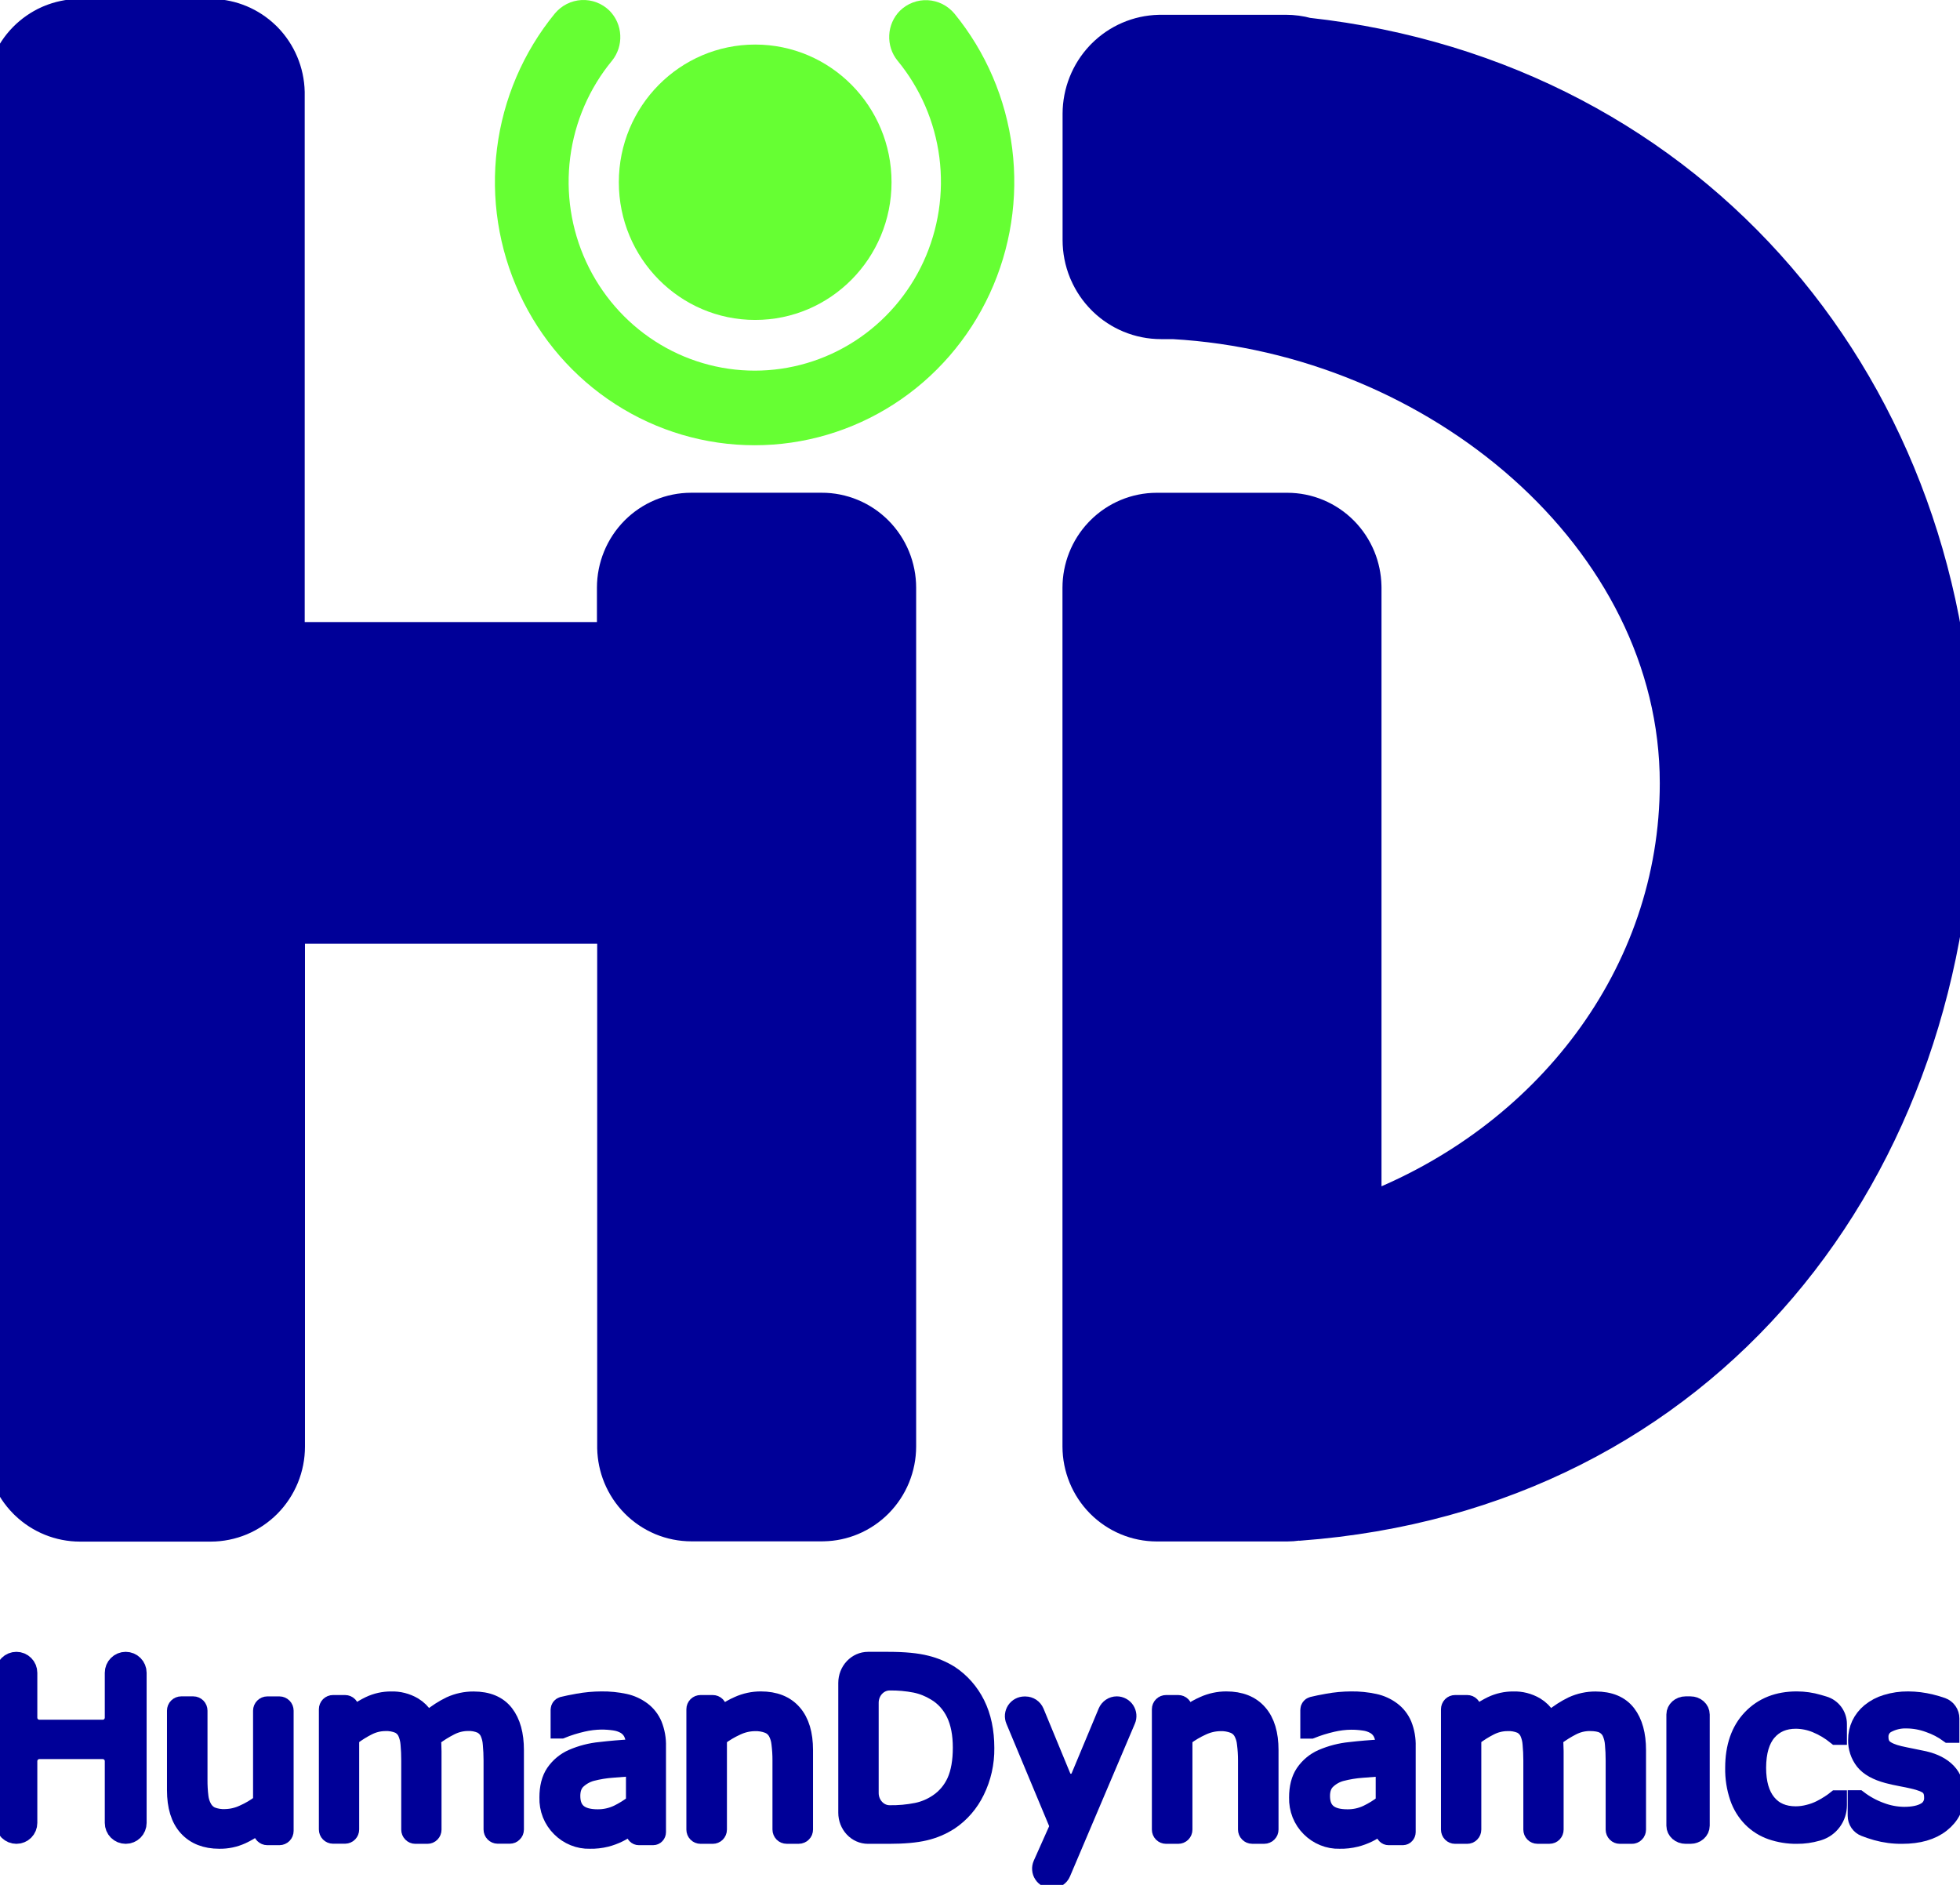 <svg width="52" height="50" viewBox="0 0 52 50" fill="none" xmlns="http://www.w3.org/2000/svg">
<g clip-path="url(#clip0_23_1027)">
<path d="M3.335 48.661C3.254 48.661 3.176 48.629 3.119 48.572C3.062 48.515 3.03 48.437 3.03 48.356V46.718C3.03 46.637 2.998 46.559 2.941 46.502C2.883 46.445 2.806 46.413 2.725 46.413H1.046C0.965 46.413 0.887 46.445 0.83 46.502C0.772 46.559 0.74 46.637 0.74 46.718V48.356C0.74 48.437 0.708 48.515 0.651 48.572C0.594 48.629 0.516 48.661 0.435 48.661C0.354 48.661 0.277 48.629 0.219 48.572C0.162 48.515 0.13 48.437 0.13 48.356V44.374C0.13 44.292 0.162 44.215 0.219 44.158C0.277 44.1 0.354 44.068 0.435 44.068C0.516 44.068 0.594 44.1 0.651 44.158C0.708 44.215 0.74 44.292 0.74 44.374V45.564C0.74 45.645 0.772 45.723 0.83 45.78C0.887 45.837 0.965 45.869 1.046 45.869H2.725C2.765 45.869 2.805 45.861 2.842 45.846C2.879 45.831 2.912 45.808 2.941 45.78C2.969 45.752 2.991 45.718 3.007 45.681C3.022 45.644 3.03 45.604 3.03 45.564V44.374C3.03 44.292 3.062 44.215 3.119 44.158C3.176 44.1 3.254 44.068 3.335 44.068C3.416 44.068 3.493 44.1 3.551 44.158C3.608 44.215 3.64 44.292 3.64 44.374V48.356C3.64 48.437 3.608 48.515 3.551 48.572C3.493 48.629 3.416 48.661 3.335 48.661Z" fill="#000098" stroke="#000098" stroke-width="0.5" stroke-miterlimit="10"/>
<path d="M7.413 48.697H7.092C7.058 48.697 7.026 48.683 7.002 48.659C6.978 48.635 6.964 48.602 6.964 48.568C6.964 48.545 6.958 48.522 6.946 48.502C6.934 48.482 6.917 48.466 6.896 48.455C6.876 48.444 6.853 48.439 6.83 48.44C6.806 48.441 6.784 48.449 6.765 48.462C6.652 48.541 6.532 48.611 6.407 48.669C6.222 48.753 6.022 48.795 5.819 48.792C5.46 48.792 5.18 48.682 4.98 48.461C4.78 48.24 4.68 47.915 4.68 47.487V45.378C4.68 45.344 4.693 45.311 4.717 45.287C4.741 45.263 4.774 45.249 4.808 45.249H5.128C5.162 45.249 5.194 45.263 5.218 45.287C5.242 45.311 5.255 45.344 5.255 45.378V47.212C5.254 47.362 5.262 47.512 5.28 47.661C5.292 47.773 5.328 47.882 5.384 47.98C5.435 48.066 5.509 48.135 5.599 48.177C5.721 48.225 5.851 48.246 5.982 48.239C6.151 48.235 6.317 48.195 6.47 48.122C6.627 48.053 6.776 47.965 6.914 47.862C6.93 47.85 6.942 47.834 6.951 47.816C6.96 47.798 6.964 47.779 6.964 47.759V45.379C6.964 45.345 6.978 45.312 7.002 45.288C7.026 45.264 7.058 45.25 7.092 45.25H7.413C7.446 45.25 7.479 45.264 7.503 45.288C7.527 45.312 7.54 45.345 7.54 45.379V48.568C7.54 48.602 7.527 48.635 7.503 48.659C7.479 48.683 7.446 48.697 7.413 48.697Z" fill="#000098" stroke="#000098" stroke-width="0.5" stroke-miterlimit="10"/>
<path d="M13.524 48.658H13.203C13.17 48.658 13.139 48.644 13.115 48.62C13.092 48.597 13.079 48.564 13.079 48.531V46.697C13.079 46.549 13.072 46.406 13.059 46.266C13.052 46.151 13.024 46.039 12.976 45.936C12.931 45.85 12.861 45.78 12.776 45.736C12.657 45.684 12.528 45.661 12.399 45.668C12.232 45.671 12.069 45.715 11.922 45.794C11.773 45.87 11.632 45.959 11.498 46.06C11.481 46.074 11.468 46.091 11.46 46.111C11.452 46.131 11.449 46.153 11.451 46.175C11.454 46.204 11.456 46.236 11.459 46.271C11.462 46.334 11.464 46.396 11.464 46.457V48.535C11.464 48.568 11.451 48.6 11.428 48.624C11.405 48.648 11.373 48.661 11.34 48.661H11.019C10.986 48.661 10.955 48.648 10.932 48.624C10.908 48.6 10.895 48.568 10.895 48.535V46.697C10.895 46.545 10.889 46.401 10.876 46.263C10.868 46.15 10.84 46.038 10.792 45.935C10.748 45.849 10.678 45.78 10.592 45.737C10.473 45.686 10.344 45.664 10.216 45.67C10.053 45.672 9.893 45.712 9.748 45.787C9.601 45.861 9.461 45.949 9.33 46.048C9.314 46.06 9.302 46.075 9.293 46.093C9.284 46.111 9.279 46.13 9.279 46.15V48.531C9.279 48.564 9.266 48.596 9.243 48.62C9.22 48.644 9.188 48.657 9.155 48.658H8.835C8.802 48.658 8.77 48.644 8.746 48.62C8.723 48.597 8.71 48.564 8.71 48.531V45.341C8.71 45.307 8.723 45.275 8.746 45.251C8.77 45.227 8.802 45.214 8.835 45.214H9.155C9.188 45.214 9.22 45.227 9.243 45.251C9.266 45.275 9.279 45.307 9.279 45.341C9.279 45.364 9.286 45.387 9.298 45.407C9.31 45.426 9.327 45.443 9.347 45.453C9.367 45.464 9.39 45.469 9.413 45.467C9.435 45.465 9.457 45.457 9.476 45.444C9.582 45.368 9.694 45.301 9.811 45.245C9.988 45.161 10.181 45.118 10.376 45.119C10.582 45.112 10.785 45.164 10.963 45.268C11.081 45.339 11.181 45.438 11.256 45.555C11.265 45.57 11.277 45.582 11.292 45.592C11.306 45.601 11.323 45.607 11.34 45.61C11.357 45.613 11.374 45.612 11.391 45.607C11.407 45.603 11.422 45.595 11.436 45.584C11.595 45.453 11.769 45.341 11.954 45.251C12.145 45.164 12.353 45.119 12.563 45.12C12.934 45.12 13.208 45.235 13.385 45.464C13.562 45.693 13.65 46.013 13.65 46.425V48.532C13.65 48.549 13.646 48.565 13.64 48.581C13.633 48.596 13.624 48.61 13.612 48.621C13.601 48.633 13.587 48.642 13.572 48.649C13.556 48.655 13.54 48.658 13.524 48.658Z" fill="#000098" stroke="#000098" stroke-width="0.5" stroke-miterlimit="10"/>
<path d="M17.327 48.697H16.949C16.924 48.697 16.9 48.687 16.883 48.669C16.865 48.65 16.855 48.626 16.855 48.6V48.507C16.855 48.49 16.85 48.473 16.841 48.458C16.832 48.443 16.82 48.431 16.805 48.423C16.79 48.415 16.773 48.411 16.756 48.413C16.74 48.413 16.724 48.419 16.71 48.429L16.652 48.472C16.574 48.531 16.491 48.582 16.403 48.624C16.299 48.675 16.19 48.715 16.078 48.744C15.937 48.779 15.792 48.795 15.648 48.792C15.505 48.796 15.364 48.77 15.232 48.716C15.1 48.663 14.979 48.582 14.877 48.48C14.773 48.377 14.691 48.254 14.636 48.116C14.582 47.978 14.556 47.83 14.561 47.682C14.561 47.417 14.615 47.202 14.725 47.038C14.843 46.866 15.005 46.731 15.193 46.649C15.428 46.547 15.677 46.483 15.931 46.459C16.192 46.428 16.471 46.404 16.767 46.388C16.791 46.387 16.814 46.376 16.83 46.358C16.846 46.34 16.855 46.316 16.855 46.291C16.859 46.176 16.836 46.062 16.787 45.959C16.743 45.872 16.675 45.801 16.593 45.752C16.503 45.701 16.405 45.669 16.304 45.655C16.187 45.638 16.07 45.63 15.952 45.63C15.784 45.633 15.618 45.653 15.455 45.691C15.262 45.735 15.073 45.794 14.889 45.868H14.858V45.353C14.859 45.331 14.866 45.311 14.878 45.294C14.891 45.277 14.909 45.265 14.928 45.259C15.033 45.233 15.169 45.205 15.337 45.175C15.541 45.138 15.748 45.119 15.955 45.118C16.163 45.115 16.37 45.136 16.573 45.179C16.738 45.215 16.893 45.286 17.03 45.388C17.156 45.483 17.256 45.612 17.319 45.76C17.39 45.939 17.425 46.132 17.419 46.325V48.601C17.419 48.627 17.409 48.651 17.392 48.669C17.375 48.687 17.352 48.697 17.327 48.697ZM16.857 47.788V46.965C16.857 46.952 16.854 46.939 16.849 46.927C16.844 46.914 16.837 46.904 16.828 46.895C16.819 46.885 16.808 46.878 16.796 46.874C16.784 46.869 16.771 46.867 16.759 46.868C16.608 46.878 16.438 46.892 16.247 46.908C16.059 46.921 15.873 46.952 15.691 46.999C15.544 47.039 15.408 47.116 15.296 47.223C15.196 47.324 15.146 47.463 15.146 47.641C15.146 47.841 15.204 47.992 15.321 48.093C15.438 48.194 15.615 48.245 15.854 48.245C16.042 48.247 16.228 48.206 16.399 48.125C16.547 48.053 16.688 47.965 16.82 47.865C16.831 47.855 16.84 47.844 16.847 47.831C16.853 47.817 16.857 47.803 16.857 47.788Z" fill="#000098" stroke="#000098" stroke-width="0.5" stroke-miterlimit="10"/>
<path d="M21.193 48.66H20.871C20.837 48.66 20.805 48.647 20.781 48.623C20.758 48.599 20.744 48.566 20.744 48.532V46.698C20.745 46.549 20.735 46.4 20.717 46.252C20.706 46.138 20.672 46.026 20.616 45.926C20.564 45.84 20.487 45.773 20.395 45.735C20.276 45.689 20.149 45.667 20.021 45.672C19.851 45.675 19.683 45.715 19.529 45.789C19.373 45.86 19.225 45.948 19.087 46.05C19.071 46.061 19.058 46.077 19.049 46.095C19.04 46.113 19.035 46.133 19.036 46.153V48.534C19.036 48.568 19.022 48.6 18.999 48.624C18.975 48.648 18.943 48.661 18.909 48.661H18.587C18.553 48.661 18.521 48.648 18.497 48.624C18.473 48.6 18.46 48.568 18.46 48.534V45.341C18.46 45.307 18.473 45.275 18.497 45.251C18.521 45.227 18.553 45.214 18.587 45.214H18.909C18.943 45.214 18.975 45.227 18.999 45.251C19.022 45.275 19.036 45.307 19.036 45.341C19.036 45.364 19.042 45.387 19.054 45.407C19.066 45.426 19.083 45.443 19.103 45.453C19.124 45.464 19.146 45.469 19.169 45.468C19.192 45.467 19.215 45.459 19.234 45.446C19.347 45.368 19.467 45.3 19.593 45.245C19.779 45.161 19.98 45.118 20.184 45.118C20.553 45.118 20.835 45.23 21.029 45.454C21.223 45.677 21.32 46 21.32 46.423V48.532C21.32 48.549 21.317 48.565 21.311 48.581C21.304 48.597 21.295 48.611 21.283 48.622C21.271 48.634 21.257 48.644 21.242 48.65C21.227 48.657 21.21 48.66 21.193 48.66Z" fill="#000098" stroke="#000098" stroke-width="0.5" stroke-miterlimit="10"/>
<path d="M26.13 46.371C26.135 46.766 26.047 47.156 25.874 47.506C25.717 47.829 25.482 48.101 25.193 48.295C24.99 48.427 24.767 48.521 24.535 48.575C24.293 48.633 23.974 48.661 23.579 48.661H23.029C22.886 48.661 22.749 48.601 22.648 48.493C22.547 48.385 22.49 48.239 22.49 48.087V44.643C22.49 44.49 22.547 44.344 22.648 44.237C22.749 44.129 22.886 44.068 23.029 44.068H23.569C23.988 44.068 24.322 44.1 24.571 44.164C24.792 44.218 25.004 44.307 25.2 44.43C25.489 44.621 25.726 44.891 25.885 45.211C26.048 45.538 26.13 45.925 26.13 46.371ZM25.529 46.36C25.529 46.001 25.471 45.697 25.353 45.45C25.236 45.204 25.053 45.001 24.826 44.868C24.659 44.766 24.477 44.693 24.287 44.654C24.061 44.61 23.832 44.59 23.602 44.593C23.459 44.593 23.322 44.654 23.221 44.761C23.119 44.869 23.062 45.016 23.062 45.168V47.563C23.062 47.715 23.119 47.861 23.221 47.969C23.322 48.077 23.459 48.137 23.602 48.137C23.844 48.141 24.085 48.119 24.323 48.072C24.525 48.031 24.716 47.95 24.889 47.833C25.097 47.694 25.265 47.495 25.371 47.258C25.477 47.018 25.529 46.719 25.529 46.36Z" fill="#000098" stroke="#000098" stroke-width="0.5" stroke-miterlimit="10"/>
<path d="M29.878 45.628L28.157 49.678C28.137 49.727 28.102 49.768 28.058 49.798C28.013 49.827 27.962 49.843 27.909 49.843H27.903C27.858 49.843 27.813 49.831 27.774 49.81C27.734 49.788 27.7 49.757 27.676 49.719C27.651 49.681 27.636 49.637 27.633 49.592C27.629 49.547 27.637 49.502 27.655 49.46L28.061 48.55C28.075 48.516 28.083 48.48 28.083 48.442C28.083 48.405 28.075 48.369 28.061 48.335L26.931 45.628C26.914 45.587 26.907 45.542 26.911 45.497C26.916 45.453 26.931 45.41 26.955 45.373C26.98 45.336 27.014 45.305 27.053 45.284C27.092 45.263 27.136 45.252 27.181 45.252H27.204C27.257 45.252 27.309 45.268 27.354 45.297C27.398 45.327 27.433 45.37 27.454 45.419L28.163 47.136C28.183 47.185 28.218 47.227 28.262 47.257C28.306 47.287 28.359 47.303 28.412 47.303C28.465 47.303 28.518 47.287 28.562 47.257C28.607 47.227 28.641 47.185 28.662 47.136L29.38 45.416C29.401 45.367 29.436 45.325 29.48 45.295C29.524 45.265 29.577 45.249 29.63 45.249C29.675 45.249 29.719 45.261 29.758 45.282C29.798 45.303 29.831 45.334 29.856 45.372C29.88 45.409 29.895 45.453 29.899 45.497C29.903 45.542 29.896 45.587 29.878 45.628Z" fill="#000098" stroke="#000098" stroke-width="0.5" stroke-miterlimit="10"/>
<path d="M33.544 48.66H33.221C33.187 48.66 33.155 48.646 33.132 48.622C33.108 48.599 33.095 48.566 33.095 48.532V46.698C33.095 46.549 33.086 46.4 33.067 46.252C33.057 46.138 33.022 46.026 32.966 45.926C32.915 45.84 32.837 45.773 32.745 45.735C32.626 45.689 32.499 45.667 32.372 45.672C32.201 45.675 32.033 45.715 31.879 45.789C31.723 45.86 31.575 45.948 31.437 46.05C31.421 46.062 31.408 46.077 31.399 46.095C31.39 46.113 31.386 46.133 31.386 46.153V48.534C31.386 48.568 31.373 48.6 31.349 48.624C31.325 48.648 31.293 48.661 31.259 48.661H30.937C30.903 48.661 30.871 48.648 30.847 48.624C30.823 48.6 30.81 48.568 30.81 48.534V45.341C30.81 45.307 30.823 45.275 30.847 45.251C30.871 45.227 30.903 45.214 30.937 45.214H31.259C31.293 45.214 31.325 45.227 31.349 45.251C31.373 45.275 31.386 45.307 31.386 45.341C31.386 45.364 31.392 45.387 31.404 45.407C31.416 45.427 31.433 45.443 31.453 45.454C31.473 45.465 31.496 45.469 31.519 45.468C31.542 45.467 31.564 45.459 31.583 45.446C31.697 45.368 31.817 45.3 31.943 45.245C32.129 45.161 32.331 45.118 32.534 45.118C32.903 45.118 33.185 45.23 33.379 45.454C33.574 45.677 33.67 46 33.67 46.423V48.532C33.67 48.549 33.667 48.565 33.661 48.581C33.654 48.596 33.645 48.611 33.633 48.622C33.622 48.634 33.608 48.644 33.592 48.65C33.577 48.657 33.561 48.66 33.544 48.66Z" fill="#000098" stroke="#000098" stroke-width="0.5" stroke-miterlimit="10"/>
<path d="M37.219 48.697H36.84C36.815 48.697 36.791 48.687 36.774 48.669C36.756 48.651 36.746 48.626 36.746 48.6V48.507C36.746 48.49 36.741 48.473 36.732 48.458C36.724 48.443 36.711 48.431 36.696 48.423C36.681 48.416 36.664 48.412 36.648 48.413C36.631 48.414 36.615 48.419 36.601 48.429L36.543 48.472C36.465 48.531 36.382 48.582 36.295 48.624C36.19 48.675 36.08 48.716 35.967 48.744C35.826 48.779 35.682 48.795 35.537 48.792C35.395 48.796 35.254 48.77 35.122 48.716C34.989 48.663 34.868 48.582 34.766 48.48C34.662 48.378 34.581 48.254 34.526 48.117C34.472 47.979 34.446 47.831 34.45 47.683C34.45 47.418 34.505 47.204 34.615 47.04C34.733 46.868 34.895 46.733 35.082 46.652C35.318 46.55 35.566 46.486 35.82 46.461C36.081 46.43 36.36 46.407 36.656 46.391C36.68 46.389 36.703 46.378 36.719 46.36C36.735 46.342 36.744 46.318 36.744 46.294C36.748 46.179 36.725 46.065 36.676 45.962C36.632 45.875 36.565 45.804 36.482 45.756C36.393 45.705 36.295 45.672 36.193 45.659C36.077 45.642 35.959 45.633 35.841 45.634C35.674 45.636 35.507 45.657 35.344 45.695C35.152 45.739 34.962 45.798 34.779 45.871H34.748V45.357C34.748 45.334 34.755 45.312 34.768 45.295C34.781 45.277 34.8 45.264 34.82 45.259C34.925 45.233 35.061 45.205 35.229 45.175C35.433 45.138 35.639 45.119 35.846 45.118C36.054 45.115 36.261 45.136 36.465 45.18C36.629 45.215 36.785 45.286 36.921 45.388C37.047 45.483 37.147 45.611 37.21 45.76C37.281 45.939 37.315 46.132 37.309 46.325V48.601C37.309 48.626 37.299 48.65 37.282 48.668C37.266 48.686 37.243 48.696 37.219 48.697ZM36.748 47.789V46.967C36.748 46.954 36.746 46.941 36.741 46.929C36.736 46.916 36.729 46.906 36.72 46.897C36.71 46.888 36.7 46.88 36.688 46.876C36.676 46.871 36.663 46.869 36.651 46.87C36.5 46.88 36.329 46.894 36.136 46.91C35.949 46.923 35.763 46.954 35.581 47.001C35.434 47.04 35.298 47.117 35.187 47.225C35.086 47.326 35.036 47.465 35.036 47.642C35.036 47.842 35.094 47.993 35.211 48.094C35.328 48.195 35.505 48.245 35.744 48.245C35.932 48.248 36.118 48.207 36.288 48.125C36.437 48.053 36.578 47.966 36.709 47.865C36.721 47.856 36.73 47.845 36.737 47.832C36.744 47.819 36.748 47.804 36.748 47.789Z" fill="#000098" stroke="#000098" stroke-width="0.5" stroke-miterlimit="10"/>
<path d="M43.294 48.661H42.974C42.941 48.661 42.909 48.648 42.886 48.624C42.863 48.6 42.849 48.568 42.849 48.534V46.699C42.849 46.55 42.843 46.406 42.83 46.267C42.823 46.153 42.794 46.041 42.747 45.937C42.702 45.85 42.632 45.78 42.547 45.736C42.46 45.691 42.334 45.669 42.17 45.669C42.003 45.67 41.839 45.712 41.691 45.79C41.543 45.866 41.401 45.956 41.268 46.056C41.251 46.07 41.238 46.087 41.23 46.108C41.221 46.128 41.218 46.15 41.221 46.171C41.224 46.2 41.226 46.232 41.228 46.267C41.232 46.33 41.234 46.392 41.234 46.453V48.533C41.234 48.567 41.221 48.599 41.198 48.623C41.174 48.647 41.143 48.66 41.109 48.66H40.789C40.756 48.66 40.724 48.647 40.701 48.623C40.678 48.599 40.665 48.567 40.665 48.533V46.699C40.665 46.546 40.658 46.402 40.645 46.265C40.638 46.151 40.609 46.039 40.562 45.936C40.517 45.85 40.447 45.78 40.362 45.737C40.243 45.687 40.114 45.664 39.985 45.671C39.822 45.673 39.662 45.713 39.517 45.788C39.371 45.862 39.231 45.95 39.099 46.049C39.084 46.061 39.071 46.076 39.063 46.094C39.054 46.112 39.05 46.131 39.05 46.151V48.534C39.05 48.551 39.046 48.568 39.04 48.583C39.034 48.598 39.025 48.612 39.013 48.624C39.001 48.636 38.988 48.645 38.972 48.652C38.957 48.658 38.941 48.661 38.925 48.661H38.604C38.571 48.661 38.54 48.648 38.516 48.624C38.493 48.6 38.48 48.568 38.48 48.534V45.341C38.48 45.307 38.493 45.275 38.516 45.251C38.54 45.227 38.571 45.214 38.604 45.214H38.926C38.959 45.214 38.991 45.227 39.014 45.251C39.038 45.275 39.051 45.307 39.051 45.341C39.051 45.364 39.057 45.387 39.069 45.407C39.081 45.426 39.098 45.443 39.118 45.453C39.138 45.464 39.161 45.468 39.184 45.467C39.206 45.465 39.228 45.458 39.247 45.444C39.353 45.368 39.465 45.302 39.582 45.245C39.759 45.161 39.952 45.118 40.147 45.119C40.352 45.112 40.555 45.164 40.733 45.268C40.851 45.339 40.951 45.438 41.026 45.556C41.035 45.57 41.048 45.583 41.062 45.592C41.077 45.602 41.093 45.608 41.11 45.611C41.127 45.613 41.144 45.612 41.161 45.608C41.177 45.603 41.193 45.595 41.206 45.584C41.365 45.453 41.539 45.341 41.724 45.251C41.915 45.164 42.123 45.119 42.332 45.12C42.704 45.12 42.978 45.235 43.155 45.464C43.332 45.694 43.42 46.014 43.42 46.426V48.536C43.42 48.553 43.416 48.569 43.41 48.584C43.404 48.6 43.394 48.614 43.382 48.625C43.371 48.637 43.357 48.646 43.342 48.652C43.327 48.658 43.31 48.662 43.294 48.661Z" fill="#000098" stroke="#000098" stroke-width="0.5" stroke-miterlimit="10"/>
<path d="M44.848 45.249H44.721C44.577 45.249 44.46 45.353 44.46 45.481V48.43C44.46 48.558 44.577 48.661 44.721 48.661H44.848C44.993 48.661 45.11 48.558 45.11 48.43V45.481C45.11 45.353 44.993 45.249 44.848 45.249Z" fill="#000098" stroke="#000098" stroke-width="0.5" stroke-miterlimit="10"/>
<path d="M48.75 47.887C48.75 48.04 48.702 48.19 48.611 48.314C48.521 48.438 48.394 48.529 48.248 48.575L48.212 48.586C48.036 48.637 47.854 48.663 47.671 48.661C47.444 48.664 47.218 48.627 47.003 48.554C46.807 48.486 46.628 48.375 46.481 48.227C46.328 48.071 46.212 47.883 46.141 47.675C46.056 47.424 46.015 47.16 46.02 46.895C46.02 46.341 46.172 45.906 46.474 45.59C46.776 45.274 47.176 45.117 47.671 45.118C47.864 45.118 48.055 45.146 48.239 45.2L48.385 45.243C48.491 45.274 48.583 45.339 48.649 45.427C48.715 45.516 48.75 45.623 48.75 45.734V46.035H48.72C48.558 45.904 48.378 45.797 48.185 45.717C48.014 45.647 47.832 45.61 47.648 45.608C47.326 45.608 47.073 45.717 46.887 45.935C46.701 46.152 46.608 46.471 46.606 46.892C46.606 47.301 46.697 47.615 46.879 47.835C47.061 48.056 47.316 48.166 47.646 48.166C47.764 48.165 47.881 48.149 47.995 48.118C48.105 48.091 48.213 48.051 48.314 48C48.395 47.959 48.473 47.914 48.548 47.865C48.62 47.818 48.678 47.776 48.72 47.742H48.75V47.887Z" fill="#000098" stroke="#000098" stroke-width="0.5" stroke-miterlimit="10"/>
<path d="M51.87 47.605C51.87 47.914 51.744 48.168 51.493 48.365C51.242 48.563 50.898 48.661 50.464 48.661C50.236 48.664 50.008 48.634 49.787 48.572C49.673 48.539 49.57 48.505 49.477 48.468C49.416 48.445 49.364 48.404 49.327 48.35C49.29 48.296 49.27 48.232 49.27 48.166V47.739H49.3C49.48 47.876 49.678 47.984 49.89 48.061C50.089 48.137 50.299 48.177 50.512 48.18C50.759 48.18 50.951 48.14 51.089 48.059C51.156 48.023 51.211 47.967 51.248 47.899C51.285 47.832 51.302 47.755 51.298 47.678C51.298 47.545 51.26 47.444 51.185 47.375C51.109 47.306 50.964 47.248 50.75 47.2C50.671 47.181 50.567 47.16 50.439 47.136C50.311 47.112 50.194 47.086 50.089 47.058C49.797 46.98 49.59 46.865 49.467 46.712C49.342 46.553 49.276 46.354 49.282 46.15C49.281 46.014 49.31 45.88 49.367 45.756C49.427 45.629 49.516 45.516 49.624 45.427C49.75 45.324 49.894 45.248 50.049 45.202C50.236 45.144 50.43 45.116 50.625 45.118C50.828 45.119 51.029 45.144 51.226 45.193C51.326 45.217 51.425 45.246 51.521 45.28C51.583 45.302 51.637 45.344 51.675 45.398C51.714 45.453 51.734 45.518 51.734 45.585V45.981H51.704C51.545 45.865 51.369 45.774 51.183 45.71C50.991 45.639 50.787 45.601 50.582 45.6C50.402 45.594 50.223 45.635 50.063 45.719C49.998 45.752 49.944 45.802 49.906 45.865C49.869 45.928 49.85 46.001 49.852 46.075C49.852 46.214 49.895 46.319 49.98 46.389C50.066 46.46 50.201 46.518 50.385 46.562C50.488 46.587 50.604 46.609 50.732 46.635C50.86 46.661 50.967 46.682 51.052 46.701C51.312 46.762 51.513 46.866 51.654 47.013C51.795 47.16 51.867 47.357 51.87 47.605Z" fill="#000098" stroke="#000098" stroke-width="0.5" stroke-miterlimit="10"/>
<path d="M2.123 0.471H5.59L5.639 0.472C6.135 0.486 6.608 0.685 6.966 1.03L7.002 1.065C7.364 1.433 7.572 1.926 7.584 2.443L7.584 2.493V17.001H16.337V15.591C16.337 15.055 16.548 14.541 16.923 14.162C17.298 13.784 17.807 13.571 18.338 13.571H21.799C22.062 13.57 22.323 13.622 22.566 13.723C22.81 13.824 23.031 13.973 23.217 14.16C23.404 14.348 23.552 14.571 23.653 14.816C23.754 15.062 23.806 15.325 23.806 15.591V38.367C23.806 38.633 23.754 38.895 23.654 39.141C23.553 39.386 23.406 39.608 23.22 39.796C23.034 39.984 22.814 40.132 22.571 40.234C22.343 40.329 22.1 40.381 21.854 40.386L21.805 40.387H18.344C18.081 40.387 17.821 40.335 17.578 40.234C17.336 40.132 17.115 39.984 16.929 39.796C16.743 39.608 16.596 39.386 16.495 39.141C16.401 38.911 16.35 38.666 16.344 38.417L16.344 38.367V24.535H7.591V38.373C7.591 38.638 7.539 38.901 7.439 39.146C7.338 39.391 7.191 39.614 7.005 39.802C6.819 39.989 6.599 40.138 6.356 40.24C6.113 40.341 5.853 40.394 5.59 40.394H2.123C1.609 40.394 1.114 40.194 0.743 39.837L0.707 39.802C0.332 39.423 0.121 38.909 0.121 38.373V2.493C0.121 2.244 0.166 1.998 0.254 1.766L0.273 1.719C0.373 1.474 0.52 1.251 0.706 1.063C0.881 0.887 1.086 0.745 1.311 0.644L1.356 0.625C1.584 0.53 1.827 0.478 2.074 0.472L2.123 0.471Z" fill="#000098" stroke="#000098"/>
<path d="M23.877 0.284C23.705 0.457 23.603 0.689 23.592 0.934C23.58 1.179 23.658 1.42 23.812 1.609C24.415 2.34 24.8 3.229 24.922 4.174C25.044 5.119 24.897 6.079 24.5 6.943C24.102 7.806 23.47 8.536 22.677 9.048C21.885 9.56 20.965 9.832 20.025 9.832C19.085 9.832 18.165 9.56 17.372 9.048C16.58 8.536 15.948 7.806 15.55 6.943C15.152 6.079 15.006 5.119 15.128 4.174C15.25 3.229 15.635 2.34 16.238 1.609C16.391 1.419 16.469 1.178 16.456 0.933C16.444 0.688 16.342 0.457 16.171 0.284C16.073 0.188 15.957 0.113 15.829 0.064C15.702 0.016 15.566 -0.006 15.429 0.001C15.293 0.008 15.16 0.044 15.038 0.105C14.916 0.167 14.808 0.253 14.72 0.359C13.884 1.38 13.352 2.621 13.186 3.938C13.02 5.254 13.227 6.591 13.783 7.792C14.339 8.994 15.22 10.01 16.325 10.721C17.43 11.433 18.711 11.811 20.02 11.811C21.329 11.811 22.61 11.433 23.715 10.721C24.819 10.01 25.701 8.994 26.257 7.792C26.813 6.591 27.02 5.254 26.854 3.938C26.688 2.621 26.156 1.38 25.32 0.359C25.232 0.255 25.124 0.169 25.003 0.108C24.882 0.048 24.749 0.012 24.614 0.005C24.479 -0.002 24.344 0.019 24.217 0.067C24.09 0.115 23.974 0.189 23.877 0.284Z" fill="#66FF33"/>
<path d="M20.035 8.487C22.034 8.487 23.653 6.851 23.653 4.834C23.653 2.817 22.034 1.182 20.035 1.182C18.037 1.182 16.418 2.817 16.418 4.834C16.418 6.851 18.037 8.487 20.035 8.487Z" fill="#66FF33"/>
<path d="M30.802 0.892H34.112C34.299 0.892 34.486 0.917 34.667 0.966L34.672 0.968L34.677 0.968C44.989 2.107 51.879 10.461 51.879 20.604C51.879 31.001 45.197 39.57 34.471 40.37L34.469 40.37L34.467 40.371C34.456 40.372 34.445 40.372 34.434 40.371L34.425 40.369L34.416 40.371C34.328 40.383 34.24 40.39 34.151 40.39H30.69C30.16 40.39 29.651 40.177 29.275 39.798C28.9 39.42 28.689 38.906 28.688 38.37V15.593C28.688 15.074 28.886 14.575 29.24 14.2L29.275 14.164C29.65 13.785 30.159 13.572 30.69 13.572H34.151C34.414 13.572 34.674 13.624 34.917 13.726C35.16 13.828 35.38 13.976 35.566 14.164C35.752 14.352 35.899 14.575 36 14.82C36.094 15.05 36.145 15.295 36.151 15.543L36.152 15.593V32.21L36.239 32.177C41.106 30.325 44.535 25.926 44.535 20.777C44.535 14.213 38.147 8.891 31.128 8.496H30.802C30.525 8.496 30.25 8.441 29.994 8.334C29.754 8.234 29.534 8.09 29.346 7.909L29.309 7.872C29.125 7.687 28.977 7.469 28.872 7.229L28.851 7.181C28.745 6.922 28.691 6.645 28.691 6.365L28.691 3.018C28.692 2.472 28.901 1.947 29.274 1.552L29.311 1.514C29.694 1.128 30.21 0.906 30.75 0.893L30.802 0.892Z" fill="#000098" stroke="#000098"/>
</g>
<defs>
<clipPath id="clip0_23_1027">
<rect width="52" height="50" fill="white"/>
</clipPath>
</defs>
</svg>
